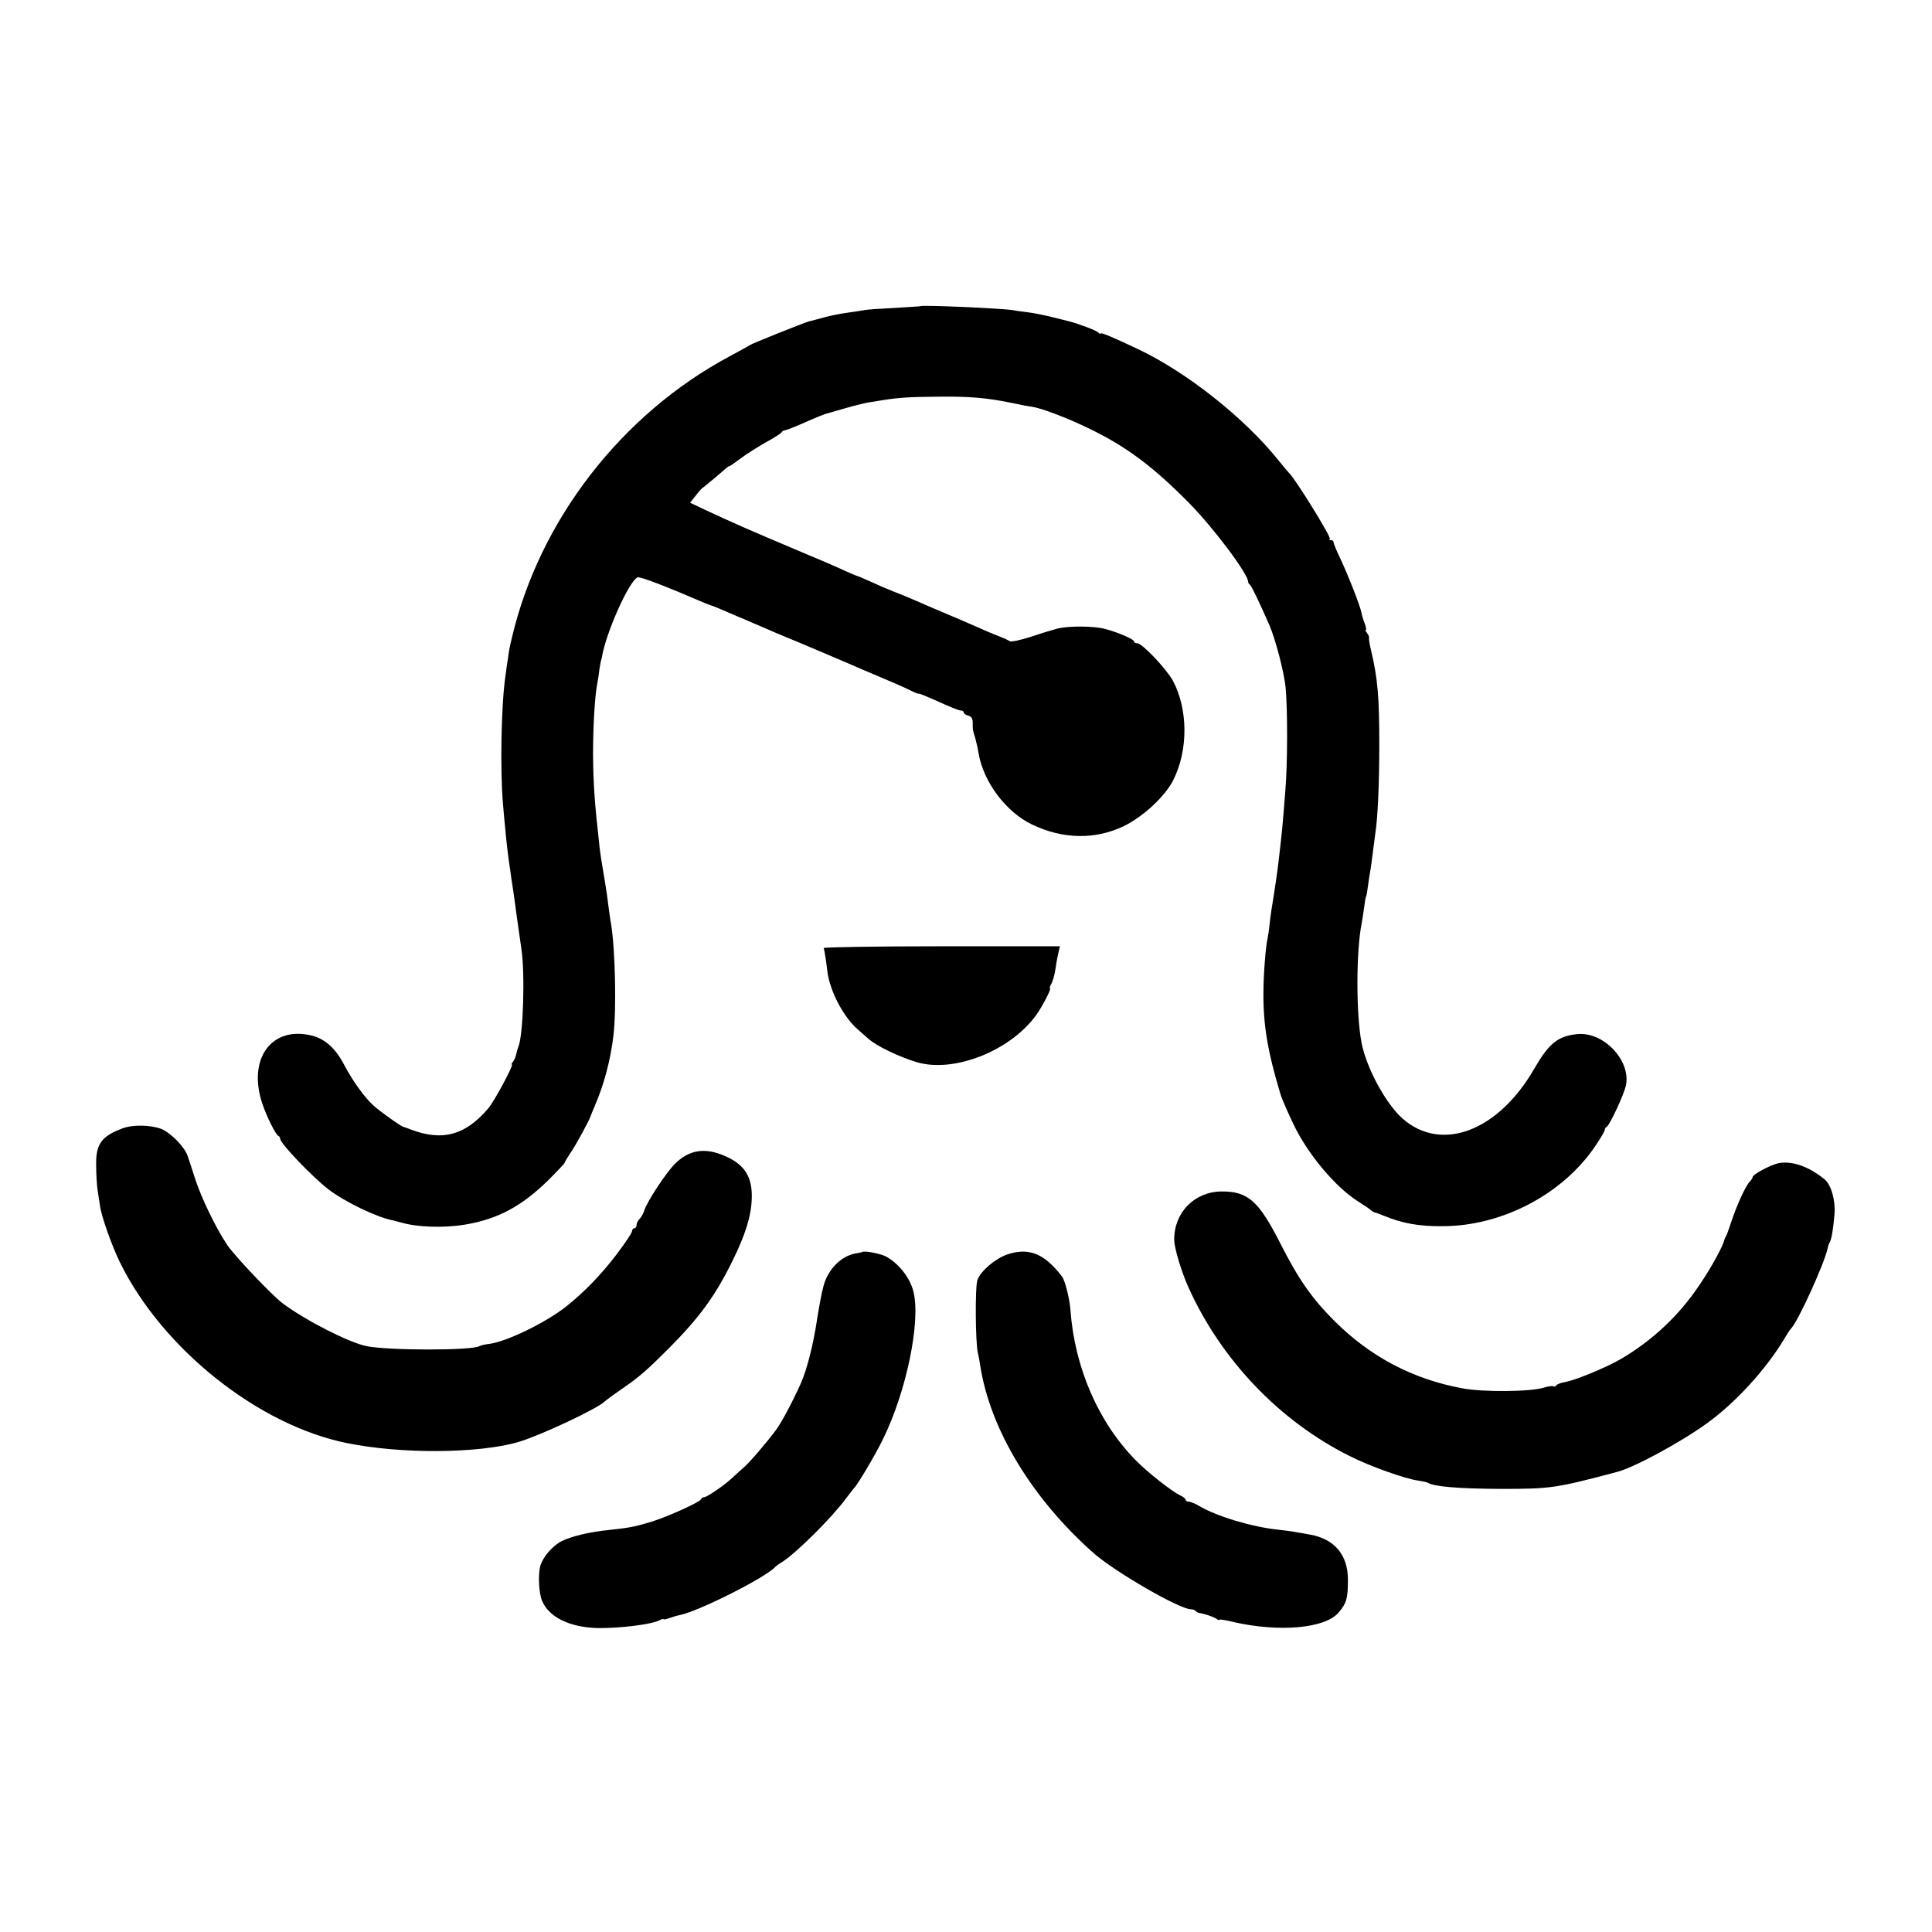 <?xml version="1.0" standalone="no"?>
<!DOCTYPE svg PUBLIC "-//W3C//DTD SVG 20010904//EN"
 "http://www.w3.org/TR/2001/REC-SVG-20010904/DTD/svg10.dtd">
<svg version="1.0" xmlns="http://www.w3.org/2000/svg"
 width="862pt" height="862pt" viewBox="0 0 862 862"
 preserveAspectRatio="xMidYMid meet">
<g transform="translate(0,862) scale(0.1,-0.1)"
fill="#000000" stroke="none">
<path d="M4107 7254 c-1 -1 -54 -4 -117 -8 -63 -3 -124 -7 -135 -10 -11 -2
-44 -7 -73 -11 -29 -4 -76 -13 -105 -21 -28 -8 -59 -16 -68 -18 -22 -6 -252
-98 -264 -106 -5 -4 -46 -26 -90 -50 -482 -258 -848 -731 -971 -1255 -12 -50
-13 -59 -18 -95 -3 -19 -8 -51 -10 -70 -20 -130 -25 -422 -12 -575 3 -38 8
-92 11 -120 2 -27 7 -70 10 -95 3 -25 8 -61 11 -80 2 -19 9 -62 14 -95 5 -33
11 -79 14 -102 10 -72 17 -121 22 -155 17 -107 9 -384 -13 -438 -3 -8 -8 -24
-10 -34 -2 -11 -8 -25 -14 -33 -6 -7 -9 -13 -5 -13 9 0 -79 -165 -106 -196
-102 -119 -203 -147 -344 -94 -16 6 -31 12 -34 12 -10 2 -98 64 -131 93 -41
36 -95 111 -134 185 -38 73 -86 116 -146 130 -179 43 -286 -106 -218 -306 19
-56 59 -137 71 -142 5 -2 8 -8 8 -13 0 -20 142 -169 216 -226 72 -55 214 -124
287 -138 10 -3 26 -6 35 -9 73 -22 193 -26 292 -9 144 25 249 82 368 199 39
39 72 74 72 77 0 4 12 23 26 44 23 33 86 149 89 163 1 3 9 23 18 44 41 94 71
205 84 316 14 117 8 386 -11 500 -3 14 -7 48 -11 75 -3 28 -10 75 -15 105 -19
113 -21 126 -26 170 -22 197 -27 276 -28 405 0 125 8 261 19 316 3 14 7 41 9
60 3 19 6 36 7 39 1 3 3 10 4 15 17 109 122 344 160 359 12 4 129 -41 305
-117 14 -5 28 -11 31 -11 3 -1 30 -12 60 -25 30 -13 69 -30 87 -37 17 -8 47
-20 65 -28 17 -8 104 -45 192 -81 88 -37 178 -76 200 -85 22 -10 85 -37 140
-60 55 -23 117 -50 138 -61 20 -10 37 -17 37 -14 0 2 39 -14 86 -35 47 -22 92
-40 100 -40 8 0 14 -4 14 -9 0 -5 9 -11 20 -14 14 -3 20 -14 20 -31 0 -33 -1
-30 11 -68 5 -18 12 -49 15 -68 21 -128 122 -263 239 -319 138 -66 282 -68
409 -7 86 42 184 132 221 206 67 133 66 316 -2 443 -30 54 -137 167 -159 167
-8 0 -14 3 -14 8 0 10 -73 41 -130 56 -50 13 -157 14 -210 2 -19 -5 -73 -21
-120 -37 -46 -15 -89 -24 -95 -20 -5 4 -26 14 -45 21 -19 7 -60 24 -90 38 -30
13 -71 31 -90 39 -92 39 -149 63 -194 83 -27 12 -71 30 -100 41 -28 11 -74 31
-104 45 -29 13 -55 24 -57 24 -2 0 -28 11 -57 24 -29 14 -129 57 -223 96 -201
85 -270 115 -403 177 l-63 30 23 29 c12 16 25 31 29 34 22 17 94 77 105 88 7
6 15 12 18 12 3 0 26 16 51 35 25 19 76 51 113 72 37 20 69 41 70 45 2 4 8 8
14 8 5 0 46 16 91 36 45 20 89 38 97 39 8 2 46 13 83 24 38 11 83 22 100 25
18 3 48 8 68 11 71 11 116 14 239 15 143 2 223 -5 330 -27 41 -9 84 -17 95
-18 41 -6 153 -48 252 -96 166 -80 285 -168 449 -334 111 -113 265 -319 263
-352 0 -3 3 -9 8 -12 7 -5 43 -81 87 -181 28 -66 65 -209 72 -277 9 -97 9
-340 -1 -458 -13 -169 -15 -185 -30 -315 -6 -51 -17 -126 -25 -175 -5 -27 -12
-75 -15 -105 -3 -30 -8 -62 -10 -70 -8 -34 -18 -161 -18 -240 -1 -144 19 -264
77 -455 5 -17 36 -88 59 -135 62 -129 183 -274 284 -339 27 -17 54 -35 60 -41
7 -6 15 -10 18 -10 3 0 21 -7 41 -15 80 -33 155 -47 259 -46 267 0 538 143
683 358 23 34 42 66 42 72 0 5 4 11 8 13 13 5 80 149 87 188 20 111 -102 238
-218 226 -87 -9 -126 -41 -192 -155 -161 -279 -414 -374 -587 -222 -74 65
-161 225 -183 337 -25 130 -25 410 1 538 2 12 7 41 10 65 3 25 7 48 9 51 2 3
6 26 9 51 3 24 8 53 10 64 2 12 7 48 11 80 4 33 9 71 11 85 11 67 18 223 18
395 0 215 -7 297 -36 420 -7 28 -11 54 -10 59 2 4 -3 14 -9 22 -6 8 -9 14 -5
14 3 0 1 12 -5 28 -6 15 -13 37 -15 50 -6 30 -57 161 -94 240 -17 35 -30 67
-30 72 0 6 -5 10 -12 10 -6 0 -9 3 -5 6 7 8 -157 273 -182 294 -3 3 -24 28
-46 55 -150 188 -408 393 -625 496 -107 51 -170 78 -170 71 0 -4 -4 -2 -8 3
-6 9 -85 39 -131 51 -9 2 -43 11 -76 19 -33 8 -80 18 -105 21 -25 3 -56 7 -70
10 -45 8 -405 24 -413 18z"/>
<path d="M3675 4390 c2 -4 7 -32 11 -61 4 -30 7 -58 9 -64 17 -85 73 -186 131
-237 20 -18 42 -37 49 -43 34 -31 135 -80 215 -104 167 -50 422 52 536 214 27
39 66 115 59 115 -3 0 -1 10 6 21 6 12 13 36 16 53 5 33 9 58 17 93 l5 21
-530 0 c-291 0 -527 -4 -524 -8z"/>
<path d="M548 3586 c-95 -35 -121 -70 -119 -165 0 -39 3 -87 6 -108 3 -21 8
-53 11 -72 6 -47 51 -174 88 -251 189 -387 619 -730 1016 -809 242 -49 581
-46 759 4 100 29 364 153 391 184 3 3 34 26 70 51 82 56 115 85 215 185 137
138 206 233 283 389 58 118 83 198 86 276 4 98 -31 154 -119 192 -90 40 -162
28 -225 -36 -41 -42 -123 -167 -136 -208 -3 -12 -13 -28 -20 -36 -8 -7 -14
-20 -14 -28 0 -8 -4 -14 -10 -14 -5 0 -10 -6 -10 -13 0 -7 -31 -54 -70 -105
-68 -89 -144 -168 -225 -232 -90 -71 -264 -156 -342 -166 -19 -2 -39 -7 -44
-10 -32 -20 -406 -20 -504 0 -78 16 -271 114 -374 191 -47 35 -213 210 -247
260 -51 76 -116 210 -145 300 -12 39 -27 83 -32 98 -14 41 -76 103 -117 120
-47 18 -127 20 -172 3z"/>
<path d="M7934 3430 c-35 -8 -114 -50 -114 -61 0 -4 -6 -14 -13 -21 -18 -17
-60 -110 -82 -178 -10 -30 -20 -59 -24 -65 -3 -5 -6 -12 -7 -15 -5 -27 -57
-123 -110 -201 -92 -138 -210 -249 -353 -333 -66 -38 -197 -92 -246 -102 -20
-3 -38 -10 -41 -15 -3 -5 -9 -7 -13 -4 -5 2 -23 0 -42 -6 -59 -19 -273 -21
-366 -3 -220 41 -408 140 -568 299 -101 101 -161 186 -244 350 -95 187 -144
230 -261 229 -121 -1 -212 -94 -211 -216 0 -36 33 -145 64 -213 146 -323 406
-595 716 -750 92 -47 253 -104 309 -111 19 -3 39 -7 43 -10 29 -17 135 -26
324 -27 225 0 246 3 521 76 76 20 283 132 399 216 127 91 264 241 345 376 13
22 26 42 29 45 30 26 153 296 166 363 2 9 6 21 9 25 8 13 16 63 21 125 5 61
-15 131 -44 155 -71 58 -146 84 -207 72z"/>
<path d="M3848 3034 c-2 -1 -15 -4 -28 -6 -64 -10 -124 -68 -145 -143 -8 -27
-21 -97 -30 -155 -16 -108 -44 -218 -71 -280 -35 -79 -87 -177 -111 -209 -38
-52 -121 -149 -143 -167 -14 -12 -37 -33 -52 -47 -36 -34 -114 -87 -126 -87
-6 0 -12 -4 -14 -9 -5 -13 -146 -77 -223 -101 -73 -22 -94 -26 -185 -36 -91
-9 -168 -28 -214 -50 -41 -21 -84 -71 -95 -110 -11 -39 -7 -120 7 -155 30 -74
123 -120 250 -123 98 -1 239 16 275 35 9 5 17 7 17 5 0 -3 11 -1 25 4 14 5 36
12 48 14 85 17 388 170 427 216 3 3 16 13 30 21 64 41 223 199 285 284 17 22
32 42 35 45 15 13 98 153 130 220 104 211 168 522 136 655 -15 64 -67 129
-125 160 -25 12 -97 26 -103 19z"/>
<path d="M4494 3023 c-53 -18 -119 -74 -133 -114 -11 -31 -9 -282 2 -325 3
-12 8 -39 11 -60 45 -284 232 -592 506 -834 94 -83 383 -250 433 -250 8 0 17
-3 21 -7 4 -5 11 -8 14 -9 22 -3 69 -18 80 -27 6 -5 12 -7 12 -4 0 3 27 -1 59
-9 207 -48 414 -30 474 42 35 41 41 63 41 144 1 114 -62 186 -174 204 -19 3
-45 8 -57 10 -12 3 -48 7 -80 11 -116 12 -273 59 -351 105 -18 11 -40 20 -48
20 -8 0 -14 4 -14 8 0 5 -10 13 -22 19 -38 17 -147 103 -200 157 -166 168
-273 412 -292 671 -4 52 -24 132 -38 150 -79 103 -148 130 -244 98z"/>
</g>
</svg>
